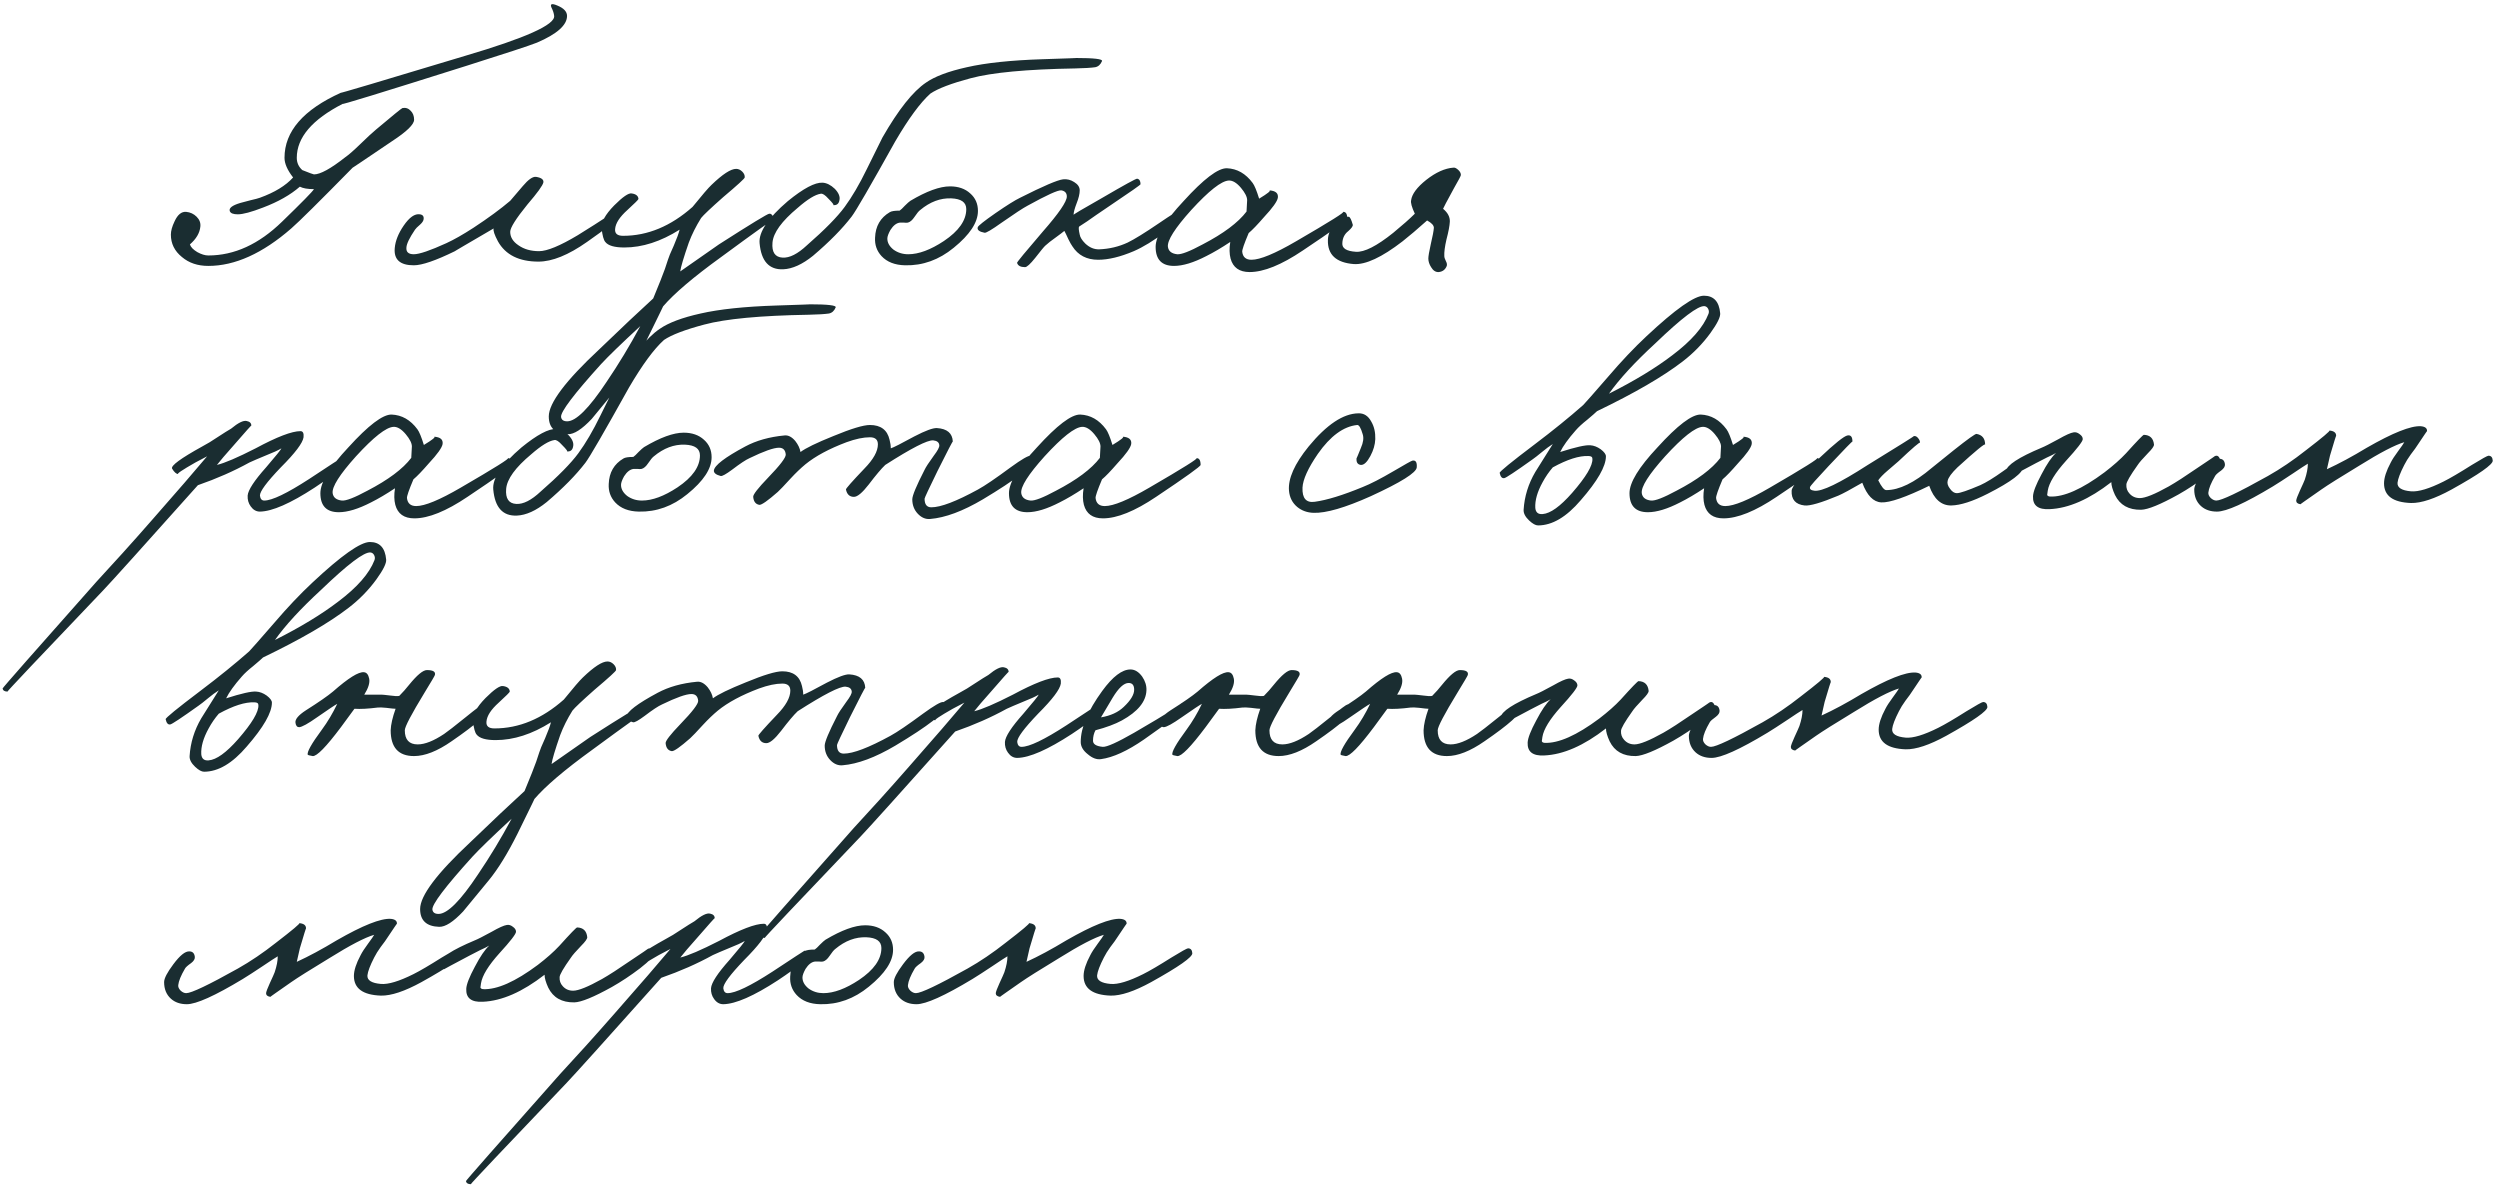 <?xml version="1.0" encoding="UTF-8"?> <svg xmlns="http://www.w3.org/2000/svg" width="203" height="97" viewBox="0 0 203 97" fill="none"><path d="M46.044 1.293C46.044 2.041 45.229 2.764 43.6 3.463C42.968 3.712 41.073 4.335 37.914 5.333C30.915 7.544 27.557 8.575 27.84 8.425C25.346 9.705 24.099 11.168 24.099 12.814C24.099 13.213 24.249 13.546 24.548 13.812C25.13 14.044 25.446 14.161 25.495 14.161C26.011 14.161 26.859 13.695 28.039 12.764C28.305 12.581 28.688 12.249 29.186 11.767C29.801 11.168 30.25 10.753 30.533 10.52C31.896 9.373 32.611 8.791 32.678 8.774C32.944 8.724 33.168 8.799 33.351 8.999C33.534 9.182 33.625 9.423 33.625 9.722C33.625 10.104 33.027 10.686 31.83 11.467C29.619 12.964 28.555 13.679 28.638 13.612C25.944 16.355 24.282 18.001 23.65 18.55C21.323 20.578 19.078 21.592 16.917 21.592C16.052 21.592 15.338 21.351 14.772 20.869C14.174 20.387 13.875 19.78 13.875 19.049C13.875 18.749 13.974 18.392 14.174 17.976C14.423 17.427 14.739 17.17 15.121 17.203C15.454 17.236 15.737 17.369 15.969 17.602C16.202 17.835 16.302 18.101 16.269 18.4C16.219 18.916 15.936 19.398 15.421 19.846C15.487 20.063 15.687 20.27 16.019 20.47C16.352 20.653 16.651 20.744 16.917 20.744C19.028 20.744 21.023 19.83 22.902 18.001C24.515 16.438 25.379 15.557 25.495 15.358C24.98 15.358 24.598 15.291 24.348 15.158C23.584 15.823 22.586 16.389 21.356 16.854C20.408 17.22 19.727 17.403 19.311 17.403C18.945 17.403 18.729 17.32 18.663 17.153C18.563 16.904 18.846 16.679 19.511 16.48L20.358 16.256C20.724 16.172 20.974 16.106 21.107 16.056C22.303 15.624 23.201 15.075 23.8 14.41C23.334 13.812 23.102 13.28 23.102 12.814C23.102 10.669 24.631 8.907 27.69 7.527C27.524 7.61 30.882 6.613 37.765 4.535C42.669 3.088 45.08 2.008 44.997 1.293C44.98 1.093 44.905 0.861 44.772 0.595C44.656 0.312 44.814 0.262 45.246 0.445C45.778 0.661 46.044 0.944 46.044 1.293ZM50.157 17.602C50.074 17.868 49.243 18.55 47.664 19.647C46.151 20.711 44.837 21.243 43.724 21.243C42.144 21.243 41.047 20.694 40.432 19.597C40.149 19.065 40.033 18.716 40.083 18.55C37.888 19.83 36.841 20.445 36.941 20.395C35.378 21.16 34.264 21.542 33.599 21.542C32.485 21.542 31.97 21.077 32.053 20.146C32.103 19.564 32.344 18.957 32.776 18.325C33.242 17.644 33.682 17.336 34.098 17.403C34.331 17.436 34.43 17.569 34.397 17.802C34.38 17.935 34.289 18.076 34.123 18.226C33.89 18.425 33.749 18.566 33.699 18.649C33.25 19.314 33.017 19.797 33.001 20.096C32.967 20.462 33.167 20.645 33.599 20.645C34.048 20.645 34.929 20.345 36.242 19.747C36.858 19.464 37.589 19.049 38.437 18.5C39.651 17.702 40.648 16.97 41.429 16.305L42.452 15.108C42.901 14.576 43.258 14.327 43.524 14.36C43.956 14.427 44.156 14.576 44.123 14.809C44.073 15.059 43.641 15.657 42.826 16.605C41.895 17.752 41.429 18.491 41.429 18.824C41.429 19.256 41.654 19.622 42.103 19.921C42.551 20.237 43.108 20.395 43.773 20.395C44.422 20.395 45.469 19.963 46.916 19.098C48.977 17.818 49.925 17.186 49.758 17.203C49.858 17.186 49.958 17.22 50.058 17.303C50.157 17.386 50.191 17.486 50.157 17.602ZM62.865 17.802C62.865 17.735 61.419 18.766 58.526 20.894C56.298 22.506 54.736 23.837 53.838 24.884C53.904 24.767 53.447 25.707 52.466 27.702C51.668 29.298 50.895 30.553 50.147 31.467L48.052 34.011C47.254 34.859 46.606 35.275 46.107 35.258C45.076 35.225 44.561 34.742 44.561 33.812C44.561 32.731 45.924 30.919 48.651 28.375C50.463 26.63 51.926 25.25 53.04 24.235L53.638 22.764C53.904 22.099 54.104 21.542 54.237 21.093C54.287 20.91 54.444 20.528 54.711 19.946C54.96 19.364 55.118 18.932 55.184 18.649C53.655 19.614 52.159 20.096 50.696 20.096C49.898 20.096 49.382 19.946 49.15 19.647C49.017 19.497 48.917 19.132 48.85 18.55C48.8 18.051 49.141 17.427 49.873 16.679C50.571 15.981 51.045 15.657 51.294 15.707C51.643 15.757 51.826 15.906 51.843 16.156C51.843 16.206 51.544 16.505 50.945 17.053C50.313 17.619 49.981 18.134 49.947 18.6C49.914 18.965 50.13 19.148 50.596 19.148C52.591 19.148 54.469 18.367 56.232 16.804C57.013 15.84 57.529 15.241 57.778 15.009C58.676 14.144 59.341 13.712 59.773 13.712C59.956 13.712 60.122 13.787 60.272 13.936C60.421 14.086 60.488 14.244 60.471 14.41C60.471 14.493 59.889 15.025 58.725 16.006C57.711 16.904 57.113 17.469 56.93 17.702C56.514 18.367 56.182 19.032 55.932 19.697C55.517 20.894 55.284 21.675 55.234 22.041L58.376 19.846C60.97 18.184 62.333 17.353 62.466 17.353C62.566 17.336 62.657 17.394 62.74 17.527C62.824 17.627 62.865 17.718 62.865 17.802ZM51.992 26.48C50.446 27.91 49.382 28.94 48.8 29.572C46.589 32.016 45.509 33.446 45.559 33.861C45.592 34.094 45.758 34.211 46.057 34.211C46.772 34.211 47.836 33.147 49.249 31.018C50.23 29.572 51.145 28.059 51.992 26.48ZM89.484 4.959C89.367 5.241 89.184 5.408 88.935 5.458C88.603 5.507 88.054 5.541 87.289 5.557C83.366 5.624 80.54 5.89 78.811 6.355C77.248 6.771 76.159 7.187 75.544 7.602C74.729 8.334 73.781 9.622 72.701 11.467C70.672 15.108 69.492 17.145 69.16 17.577C68.395 18.575 67.347 19.639 66.017 20.769C65.153 21.467 64.347 21.833 63.599 21.866C62.452 21.916 61.811 21.21 61.678 19.747C61.595 18.849 62.36 17.71 63.973 16.33C65.236 15.3 66.175 14.801 66.791 14.834C67.123 14.851 67.456 15.017 67.788 15.333C68.104 15.665 68.229 15.973 68.162 16.256C68.112 16.555 67.938 16.688 67.638 16.654C67.755 16.671 67.63 16.497 67.264 16.131C66.998 15.832 66.791 15.698 66.641 15.732C66.192 15.798 65.569 16.181 64.771 16.879C63.474 17.959 62.792 18.899 62.726 19.697C62.659 20.478 62.934 20.886 63.549 20.919C64.114 20.952 64.771 20.619 65.519 19.921C66.965 18.658 67.988 17.619 68.586 16.804C69.185 15.989 69.783 14.967 70.382 13.737C71.163 12.141 71.587 11.285 71.653 11.168C72.95 8.907 74.13 7.419 75.195 6.704C75.909 6.206 77.015 5.79 78.511 5.458C80.041 5.108 82.086 4.892 84.646 4.809C86.707 4.743 87.605 4.709 87.339 4.709C88.835 4.709 89.55 4.793 89.484 4.959ZM79.409 17.128C79.409 18.059 78.752 19.057 77.439 20.121C76.242 21.102 74.928 21.576 73.499 21.542C72.668 21.526 72.028 21.276 71.579 20.794C71.196 20.378 71.022 19.88 71.055 19.298C71.088 18.367 71.487 17.677 72.252 17.228C72.385 17.145 72.651 17.103 73.05 17.103C73.15 17.037 73.291 16.904 73.474 16.704C73.673 16.505 73.823 16.372 73.923 16.305C75.236 15.524 76.308 15.133 77.14 15.133C77.821 15.133 78.37 15.325 78.785 15.707C79.201 16.073 79.409 16.546 79.409 17.128ZM78.461 16.979C78.461 16.43 78.054 16.139 77.239 16.106C76.358 16.073 75.519 16.389 74.721 17.053C74.604 17.137 74.446 17.328 74.247 17.627C74.081 17.876 73.906 18.026 73.723 18.076C73.624 18.093 73.515 18.093 73.399 18.076H73.075C72.792 18.109 72.534 18.309 72.302 18.674C72.135 18.974 72.052 19.206 72.052 19.373C72.052 19.705 72.219 20.004 72.551 20.27C72.9 20.52 73.299 20.645 73.748 20.645C74.596 20.645 75.56 20.287 76.641 19.572C77.855 18.758 78.461 17.893 78.461 16.979ZM96.002 17.353C96.019 17.619 95.562 18.109 94.631 18.824C93.683 19.539 92.827 20.063 92.062 20.395C90.965 20.861 90.001 21.093 89.169 21.093C88.239 21.093 87.54 20.728 87.075 19.996C86.992 19.88 86.883 19.689 86.751 19.422C86.601 19.09 86.493 18.866 86.426 18.749C86.31 18.849 86.069 19.032 85.703 19.298C85.371 19.531 85.096 19.747 84.88 19.946C84.797 20.013 84.523 20.345 84.057 20.944C83.658 21.442 83.384 21.692 83.234 21.692C82.869 21.692 82.653 21.576 82.586 21.343C82.569 21.293 83.268 20.445 84.681 18.799C85.978 17.32 86.626 16.372 86.626 15.956C86.626 15.674 86.476 15.507 86.177 15.457C85.911 15.424 84.997 15.84 83.434 16.704C83.085 16.887 82.386 17.344 81.339 18.076C80.525 18.658 80.059 18.932 79.943 18.899C79.51 18.816 79.328 18.666 79.394 18.45C79.427 18.334 79.909 17.951 80.84 17.303C81.755 16.671 82.42 16.256 82.835 16.056C84.714 15.108 85.878 14.61 86.327 14.56C86.642 14.527 86.942 14.601 87.224 14.784C87.524 14.967 87.673 15.191 87.673 15.457C87.673 15.74 87.59 16.089 87.424 16.505C87.258 16.937 87.174 17.253 87.174 17.453C87.091 17.453 87.873 16.987 89.519 16.056C91.314 15.009 92.253 14.493 92.337 14.51C92.519 14.543 92.611 14.693 92.611 14.959C92.611 15.009 91.829 15.557 90.267 16.605L89.02 17.453C88.488 17.835 88.022 18.151 87.623 18.4C87.573 18.467 87.59 18.683 87.673 19.049C87.707 19.265 87.856 19.506 88.122 19.772C88.471 20.104 88.854 20.262 89.269 20.245C90.084 20.212 90.849 20.029 91.564 19.697C92.112 19.431 92.96 18.907 94.107 18.126C95.105 17.444 95.653 17.103 95.753 17.103C95.886 17.103 95.969 17.186 96.002 17.353ZM109.398 17.752C109.398 17.868 108.193 18.733 105.782 20.345C104.053 21.509 102.615 22.091 101.468 22.091C100.637 22.091 100.121 21.725 99.922 20.994C99.822 20.611 99.814 20.162 99.897 19.647C99.199 20.113 98.55 20.495 97.952 20.794C96.921 21.326 96.048 21.592 95.333 21.592C94.336 21.592 93.837 21.077 93.837 20.046C93.837 19.181 94.594 17.943 96.106 16.33C97.736 14.535 98.908 13.645 99.623 13.662C100.454 13.695 101.152 14.094 101.717 14.859C101.867 15.059 102.042 15.482 102.241 16.131C102.956 15.698 103.23 15.474 103.064 15.457C103.579 15.491 103.812 15.69 103.762 16.056C103.712 16.355 103.338 16.879 102.64 17.627C102.108 18.242 101.692 18.674 101.393 18.924C101.027 19.788 100.853 20.295 100.869 20.445C100.919 20.877 101.169 21.093 101.618 21.093C102.316 21.093 103.521 20.595 105.234 19.597C108.01 17.985 109.282 17.186 109.049 17.203C109.282 17.186 109.398 17.369 109.398 17.752ZM101.268 16.256C101.268 15.989 101.102 15.657 100.77 15.258C100.421 14.842 100.088 14.643 99.772 14.659C99.174 14.693 98.16 15.491 96.73 17.053C95.4 18.533 94.768 19.531 94.835 20.046C94.884 20.395 95.134 20.595 95.583 20.645C95.915 20.678 96.605 20.412 97.653 19.846C99.348 18.965 100.537 18.076 101.219 17.178L101.268 16.256ZM118.624 14.211C118.624 14.277 118.441 14.626 118.076 15.258C117.477 16.355 117.178 16.921 117.178 16.954C117.56 17.27 117.743 17.619 117.726 18.001C117.71 18.334 117.618 18.816 117.452 19.448C117.319 20.029 117.261 20.478 117.278 20.794C117.278 20.894 117.319 21.027 117.402 21.193C117.485 21.343 117.51 21.476 117.477 21.592C117.361 21.891 117.145 22.058 116.829 22.091C116.579 22.108 116.371 21.974 116.205 21.692C116.056 21.459 115.981 21.226 115.981 20.994C115.981 20.811 116.047 20.42 116.18 19.822C116.33 19.19 116.413 18.749 116.43 18.5C116.43 18.3 116.247 18.101 115.881 17.901C115.1 18.6 114.435 19.165 113.886 19.597C112.207 20.894 110.885 21.509 109.921 21.442C108.491 21.326 107.793 20.678 107.826 19.497C107.826 19.015 108.034 18.566 108.45 18.151C108.832 17.752 109.189 17.569 109.522 17.602C109.622 17.619 109.73 17.835 109.846 18.25C109.863 18.367 109.738 18.541 109.472 18.774C109.173 19.007 109.015 19.331 108.998 19.747C108.965 20.162 109.331 20.395 110.096 20.445C110.777 20.495 111.791 19.98 113.138 18.899C113.886 18.284 114.468 17.768 114.884 17.353C114.634 16.821 114.534 16.455 114.584 16.256C114.651 15.757 115.058 15.208 115.806 14.61C116.588 13.995 117.327 13.662 118.026 13.612C118.125 13.595 118.25 13.654 118.4 13.787C118.549 13.92 118.624 14.061 118.624 14.211ZM28.089 37.403C28.072 37.752 27.224 38.483 25.545 39.597C23.584 40.877 22.104 41.526 21.107 41.542C20.807 41.542 20.558 41.401 20.358 41.118C20.175 40.869 20.092 40.578 20.109 40.245C20.142 39.797 20.641 39.032 21.605 37.951C22.403 37.02 22.819 36.505 22.852 36.405C22.57 36.571 22.171 36.754 21.655 36.954C20.974 37.236 20.508 37.436 20.259 37.552C18.995 38.251 17.599 38.866 16.069 39.398C11.63 44.368 9.07 47.211 8.388 47.926C3.151 53.413 0.558 56.156 0.608 56.156C0.375 56.156 0.242 56.072 0.209 55.906C0.209 55.856 2.752 52.964 7.84 47.228L9.959 44.909C10.724 44.061 11.514 43.172 12.329 42.24C14.39 39.896 15.886 38.167 16.817 37.053L15.87 37.552C14.789 38.167 14.323 38.483 14.473 38.5C14.307 38.483 14.141 38.334 13.974 38.051C13.858 37.818 14.673 37.22 16.418 36.255C16.801 36.056 17.224 35.798 17.69 35.482C18.172 35.166 18.53 34.942 18.762 34.809C19.344 34.327 19.768 34.119 20.034 34.186C20.284 34.236 20.408 34.36 20.408 34.56C20.408 34.526 19.976 35.009 19.111 36.006C18.314 36.904 17.815 37.486 17.615 37.752C18.247 37.602 19.294 37.153 20.757 36.405C22.486 35.474 23.7 35.009 24.398 35.009C24.598 35.009 24.681 35.175 24.648 35.507C24.581 35.973 23.966 36.788 22.802 37.951C21.655 39.148 21.09 39.913 21.107 40.245C21.14 40.511 21.256 40.645 21.456 40.645C22.087 40.645 23.301 40.063 25.096 38.899C26.809 37.768 27.673 37.203 27.69 37.203C27.956 37.17 28.089 37.236 28.089 37.403ZM41.575 37.752C41.575 37.868 40.37 38.733 37.959 40.345C36.23 41.509 34.792 42.091 33.645 42.091C32.813 42.091 32.298 41.725 32.099 40.994C31.999 40.611 31.991 40.162 32.074 39.647C31.375 40.112 30.727 40.495 30.129 40.794C29.098 41.326 28.225 41.592 27.51 41.592C26.513 41.592 26.014 41.077 26.014 40.046C26.014 39.181 26.77 37.943 28.283 36.33C29.912 34.535 31.084 33.645 31.799 33.662C32.631 33.695 33.329 34.094 33.894 34.859C34.044 35.059 34.218 35.482 34.418 36.131C35.133 35.699 35.407 35.474 35.241 35.458C35.756 35.491 35.989 35.69 35.939 36.056C35.889 36.355 35.515 36.879 34.817 37.627C34.285 38.242 33.869 38.674 33.57 38.924C33.204 39.788 33.03 40.295 33.046 40.445C33.096 40.877 33.346 41.093 33.794 41.093C34.493 41.093 35.698 40.595 37.41 39.597C40.187 37.984 41.459 37.187 41.226 37.203C41.459 37.187 41.575 37.369 41.575 37.752ZM33.445 36.255C33.445 35.989 33.279 35.657 32.947 35.258C32.597 34.842 32.265 34.643 31.949 34.66C31.351 34.693 30.336 35.491 28.907 37.053C27.577 38.533 26.945 39.531 27.011 40.046C27.061 40.395 27.311 40.595 27.759 40.645C28.092 40.678 28.782 40.412 29.829 39.846C31.525 38.965 32.714 38.076 33.395 37.178L33.445 36.255ZM67.858 24.959C67.742 25.241 67.559 25.408 67.31 25.457C66.977 25.507 66.428 25.541 65.664 25.557C61.74 25.624 58.914 25.89 57.185 26.355C55.622 26.771 54.533 27.186 53.918 27.602C53.103 28.334 52.156 29.622 51.075 31.467C49.047 35.108 47.867 37.145 47.534 37.577C46.769 38.575 45.722 39.639 44.392 40.769C43.528 41.467 42.721 41.833 41.973 41.866C40.826 41.916 40.186 41.21 40.053 39.747C39.97 38.849 40.734 37.71 42.347 36.33C43.611 35.3 44.55 34.801 45.165 34.834C45.498 34.851 45.83 35.017 46.163 35.333C46.478 35.665 46.603 35.973 46.537 36.255C46.487 36.555 46.312 36.688 46.013 36.654C46.129 36.671 46.005 36.496 45.639 36.131C45.373 35.831 45.165 35.699 45.016 35.732C44.567 35.798 43.943 36.181 43.145 36.879C41.848 37.959 41.167 38.899 41.1 39.697C41.034 40.478 41.308 40.886 41.923 40.919C42.489 40.952 43.145 40.62 43.893 39.921C45.34 38.658 46.362 37.619 46.961 36.804C47.559 35.989 48.158 34.967 48.756 33.737C49.538 32.141 49.961 31.285 50.028 31.168C51.325 28.907 52.505 27.419 53.569 26.704C54.284 26.206 55.389 25.79 56.886 25.457C58.415 25.108 60.46 24.892 63.02 24.809C65.082 24.743 65.98 24.709 65.714 24.709C67.21 24.709 67.925 24.793 67.858 24.959ZM57.783 37.128C57.783 38.059 57.127 39.057 55.813 40.121C54.616 41.102 53.303 41.575 51.873 41.542C51.042 41.526 50.402 41.276 49.953 40.794C49.571 40.379 49.396 39.88 49.429 39.298C49.463 38.367 49.862 37.677 50.626 37.228C50.759 37.145 51.025 37.103 51.424 37.103C51.524 37.037 51.666 36.904 51.848 36.704C52.048 36.505 52.197 36.372 52.297 36.305C53.611 35.524 54.683 35.133 55.514 35.133C56.196 35.133 56.744 35.325 57.16 35.707C57.576 36.073 57.783 36.546 57.783 37.128ZM56.836 36.979C56.836 36.43 56.428 36.139 55.614 36.106C54.733 36.073 53.893 36.389 53.095 37.053C52.979 37.137 52.821 37.328 52.621 37.627C52.455 37.876 52.281 38.026 52.098 38.076C51.998 38.093 51.89 38.093 51.773 38.076H51.449C51.167 38.109 50.909 38.309 50.676 38.674C50.51 38.974 50.427 39.206 50.427 39.373C50.427 39.705 50.593 40.004 50.926 40.27C51.275 40.52 51.674 40.645 52.123 40.645C52.971 40.645 53.935 40.287 55.015 39.572C56.229 38.758 56.836 37.893 56.836 36.979ZM83.903 37.353C83.87 37.868 82.507 38.932 79.813 40.545C78.184 41.509 76.754 42.041 75.524 42.141C75.158 42.174 74.826 42.033 74.526 41.717C74.227 41.401 74.078 41.01 74.078 40.545C74.078 40.245 74.41 39.447 75.075 38.151C75.175 37.935 75.424 37.552 75.823 37.004C76.139 36.588 76.289 36.305 76.272 36.156C76.255 35.923 76.089 35.79 75.773 35.757C75.308 35.724 74.011 36.389 71.883 37.752C71.567 38.051 71.118 38.583 70.537 39.348C70.021 40.013 69.622 40.345 69.34 40.345C68.99 40.345 68.774 40.146 68.691 39.747C68.674 39.68 69.173 39.115 70.187 38.051C70.919 37.303 71.285 36.646 71.285 36.081C71.285 35.699 71.069 35.507 70.636 35.507C70.104 35.507 69.472 35.64 68.741 35.906C67.328 36.438 66.214 37.037 65.399 37.702C65.017 38.018 64.618 38.4 64.202 38.849C63.687 39.414 63.338 39.78 63.155 39.946C62.34 40.661 61.842 41.01 61.659 40.994C61.359 40.944 61.193 40.728 61.16 40.345C61.143 40.162 61.542 39.647 62.357 38.799C63.338 37.785 63.82 37.153 63.803 36.904C63.77 36.538 63.587 36.355 63.255 36.355C62.822 36.355 62.025 36.638 60.861 37.203C60.562 37.336 60.096 37.644 59.464 38.126C58.949 38.508 58.633 38.683 58.517 38.65C58.134 38.55 57.951 38.4 57.968 38.201C58.018 37.785 58.866 37.137 60.512 36.255C61.409 35.773 62.473 35.474 63.704 35.358C64.003 35.325 64.294 35.474 64.576 35.807C64.809 36.106 64.951 36.405 65 36.704C65.416 36.389 66.305 35.956 67.669 35.408C69.115 34.809 70.104 34.51 70.636 34.51C71.517 34.51 72.049 34.909 72.232 35.707C72.299 35.956 72.332 36.189 72.332 36.405C72.548 36.339 73.188 36.014 74.252 35.432C75.15 34.967 75.757 34.743 76.073 34.759C76.904 34.809 77.336 35.175 77.369 35.856C77.369 35.79 76.954 36.588 76.123 38.251C75.424 39.68 75.075 40.428 75.075 40.495C75.075 40.96 75.258 41.193 75.624 41.193C76.388 41.193 77.652 40.711 79.414 39.747C79.963 39.447 80.844 38.849 82.058 37.951C82.972 37.286 83.521 36.97 83.704 37.004C83.837 37.037 83.903 37.153 83.903 37.353ZM97.489 37.752C97.489 37.868 96.284 38.733 93.874 40.345C92.144 41.509 90.706 42.091 89.559 42.091C88.728 42.091 88.213 41.725 88.013 40.994C87.913 40.611 87.905 40.162 87.988 39.647C87.29 40.112 86.642 40.495 86.043 40.794C85.012 41.326 84.14 41.592 83.425 41.592C82.427 41.592 81.928 41.077 81.928 40.046C81.928 39.181 82.685 37.943 84.198 36.33C85.827 34.535 86.999 33.645 87.714 33.662C88.545 33.695 89.243 34.094 89.809 34.859C89.958 35.059 90.133 35.482 90.332 36.131C91.047 35.699 91.322 35.474 91.155 35.458C91.671 35.491 91.903 35.69 91.854 36.056C91.804 36.355 91.43 36.879 90.731 37.627C90.199 38.242 89.784 38.674 89.484 38.924C89.119 39.788 88.944 40.295 88.961 40.445C89.011 40.877 89.26 41.093 89.709 41.093C90.407 41.093 91.612 40.595 93.325 39.597C96.101 37.984 97.373 37.187 97.14 37.203C97.373 37.187 97.489 37.369 97.489 37.752ZM89.36 36.255C89.36 35.989 89.194 35.657 88.861 35.258C88.512 34.842 88.179 34.643 87.864 34.66C87.265 34.693 86.251 35.491 84.821 37.053C83.491 38.533 82.859 39.531 82.926 40.046C82.976 40.395 83.225 40.595 83.674 40.645C84.007 40.678 84.697 40.412 85.744 39.846C87.44 38.965 88.628 38.076 89.31 37.178L89.36 36.255ZM115.04 37.951C115.006 38.383 113.759 39.165 111.299 40.295C109.221 41.226 107.675 41.675 106.661 41.642C106.145 41.625 105.705 41.467 105.339 41.168C104.94 40.836 104.715 40.395 104.666 39.846C104.582 38.866 105.114 37.669 106.262 36.255C107.725 34.477 109.071 33.579 110.301 33.562C110.75 33.546 111.099 33.77 111.349 34.236C111.582 34.635 111.69 35.108 111.673 35.657C111.656 36.106 111.523 36.563 111.274 37.029C111.008 37.527 110.75 37.768 110.501 37.752C110.235 37.718 110.119 37.536 110.152 37.203C110.152 37.236 110.268 36.962 110.501 36.38C110.7 35.931 110.75 35.557 110.651 35.258C110.501 34.743 110.351 34.493 110.202 34.51C109.088 34.626 108.024 35.408 107.01 36.854C106.212 38.018 105.796 38.932 105.763 39.597C105.73 40.462 106.062 40.844 106.76 40.744C107.741 40.611 109.038 40.212 110.651 39.547C111.282 39.298 112.122 38.866 113.169 38.251C114.1 37.702 114.607 37.419 114.69 37.403C114.956 37.353 115.073 37.536 115.04 37.951ZM139.678 25.433C139.711 25.732 139.445 26.272 138.88 27.053C138.248 27.918 137.5 28.683 136.636 29.348C135.04 30.578 132.72 31.925 129.678 33.388C129.562 33.504 129.296 33.737 128.88 34.086C128.481 34.402 128.174 34.684 127.957 34.934C127.342 35.632 126.918 36.222 126.686 36.704C127.932 36.305 128.747 36.123 129.129 36.156C129.412 36.172 129.695 36.28 129.977 36.48C130.26 36.696 130.401 36.887 130.401 37.053C130.401 37.868 129.72 39.057 128.356 40.62C127.193 41.983 126.037 42.664 124.89 42.664C124.691 42.664 124.45 42.531 124.167 42.265C123.851 41.966 123.701 41.675 123.718 41.393C123.785 40.312 124.1 39.289 124.666 38.325L126.087 36.056C125.821 36.222 125.538 36.43 125.239 36.679C124.857 36.995 124.591 37.203 124.441 37.303C123.045 38.3 122.28 38.807 122.147 38.824C121.964 38.857 121.839 38.716 121.773 38.4C121.756 38.3 122.704 37.527 124.616 36.081C126.112 34.95 127.425 33.886 128.556 32.889C128.706 32.739 129.379 31.974 130.576 30.595C131.656 29.331 132.696 28.234 133.693 27.303C136.037 25.108 137.592 24.011 138.356 24.011C139.154 24.011 139.595 24.485 139.678 25.433ZM138.73 25.483C138.78 25.349 138.772 25.216 138.705 25.083C138.639 24.95 138.539 24.876 138.406 24.859C137.891 24.809 136.561 25.815 134.416 27.876C132.737 29.423 131.482 30.786 130.651 31.966C132.729 30.919 134.441 29.88 135.788 28.849C137.334 27.685 138.315 26.563 138.73 25.483ZM129.304 37.253C129.304 37.103 129.196 37.029 128.98 37.029C128.232 36.995 127.267 37.303 126.087 37.951C125.771 38.317 125.497 38.716 125.264 39.148C124.832 39.93 124.632 40.628 124.666 41.243C124.699 41.609 124.898 41.775 125.264 41.742C125.896 41.692 126.694 41.118 127.658 40.021C128.789 38.724 129.337 37.802 129.304 37.253ZM147.876 37.752C147.876 37.868 146.671 38.733 144.26 40.345C142.531 41.509 141.093 42.091 139.946 42.091C139.114 42.091 138.599 41.725 138.4 40.994C138.3 40.611 138.292 40.162 138.375 39.647C137.676 40.112 137.028 40.495 136.43 40.794C135.399 41.326 134.526 41.592 133.811 41.592C132.814 41.592 132.315 41.077 132.315 40.046C132.315 39.181 133.071 37.943 134.584 36.33C136.213 34.535 137.385 33.645 138.1 33.662C138.932 33.695 139.63 34.094 140.195 34.859C140.345 35.059 140.519 35.482 140.719 36.131C141.434 35.699 141.708 35.474 141.542 35.458C142.057 35.491 142.29 35.69 142.24 36.056C142.19 36.355 141.816 36.879 141.118 37.627C140.586 38.242 140.17 38.674 139.871 38.924C139.505 39.788 139.331 40.295 139.347 40.445C139.397 40.877 139.646 41.093 140.095 41.093C140.794 41.093 141.999 40.595 143.711 39.597C146.488 37.984 147.759 37.187 147.527 37.203C147.759 37.187 147.876 37.369 147.876 37.752ZM139.746 36.255C139.746 35.989 139.58 35.657 139.247 35.258C138.898 34.842 138.566 34.643 138.25 34.66C137.651 34.693 136.637 35.491 135.208 37.053C133.878 38.533 133.246 39.531 133.312 40.046C133.362 40.395 133.612 40.595 134.06 40.645C134.393 40.678 135.083 40.412 136.13 39.846C137.826 38.965 139.015 38.076 139.696 37.178L139.746 36.255ZM164.284 37.901C164.284 38.383 163.32 39.115 161.391 40.096C160.178 40.711 159.197 41.027 158.449 41.044C157.634 41.06 157.035 40.528 156.653 39.447C154.741 40.379 153.444 40.827 152.763 40.794C152.114 40.761 151.599 40.229 151.217 39.198C150.269 39.747 149.621 40.096 149.272 40.245C147.875 40.827 146.961 41.093 146.528 41.044C145.797 40.96 145.448 40.561 145.481 39.846C145.498 39.481 146.262 38.583 147.775 37.153C148.989 36.006 149.737 35.408 150.02 35.358C150.286 35.308 150.419 35.474 150.419 35.856C150.419 35.807 149.77 36.472 148.474 37.852C147.476 38.916 146.977 39.481 146.977 39.547C146.927 39.714 147.044 39.813 147.326 39.846C147.925 39.93 149.371 39.231 151.666 37.752C154.209 36.189 155.456 35.408 155.406 35.408C155.539 35.391 155.656 35.449 155.755 35.582C155.855 35.699 155.905 35.823 155.905 35.956C155.905 35.856 155.323 36.355 154.159 37.453C154.026 37.569 153.727 37.827 153.262 38.225C152.912 38.525 152.663 38.782 152.513 38.999C152.779 39.531 152.996 39.797 153.162 39.797C154.209 39.797 155.439 39.198 156.853 38.001L158.648 36.555C159.779 35.657 160.394 35.216 160.493 35.233C160.959 35.316 161.192 35.607 161.192 36.106C161.192 35.973 160.444 36.588 158.947 37.951C158.465 38.417 158.199 38.782 158.149 39.048C158.099 39.248 158.166 39.464 158.349 39.697C158.515 39.93 158.698 40.046 158.897 40.046C159.147 40.046 159.779 39.83 160.793 39.398C161.275 39.181 161.898 38.799 162.663 38.251C163.378 37.735 163.769 37.469 163.835 37.453C164.134 37.369 164.284 37.519 164.284 37.901ZM180.317 37.453C180.35 37.619 179.976 38.009 179.195 38.624C178.43 39.206 177.665 39.714 176.9 40.146C175.437 40.96 174.423 41.376 173.858 41.393C172.844 41.409 172.137 41.01 171.738 40.196C171.539 39.763 171.439 39.414 171.439 39.148C169.644 40.545 167.973 41.276 166.427 41.343C165.496 41.393 165.047 41.044 165.08 40.295C165.097 39.93 165.329 39.331 165.778 38.5C166.21 37.669 166.601 37.095 166.95 36.779C166.784 36.879 166.535 37.004 166.202 37.153L165.329 37.602C163.949 38.334 163.268 38.699 163.284 38.699C162.985 38.666 162.852 38.517 162.885 38.251C162.952 37.768 163.916 37.137 165.778 36.355C165.994 36.272 166.452 36.039 167.15 35.657C167.732 35.325 168.139 35.142 168.372 35.108C168.538 35.075 168.704 35.125 168.87 35.258C169.037 35.374 169.12 35.507 169.12 35.657C169.12 35.84 168.671 36.422 167.773 37.403C166.875 38.4 166.377 39.215 166.277 39.846C166.244 40.112 166.227 40.212 166.227 40.146C166.227 40.245 166.302 40.304 166.452 40.32C167.582 40.37 169.062 39.714 170.89 38.35C171.605 37.802 172.187 37.286 172.636 36.804C173.534 35.807 174.016 35.308 174.082 35.308C174.581 35.325 174.855 35.59 174.905 36.106C174.905 36.239 174.739 36.472 174.407 36.804C173.974 37.253 173.7 37.569 173.584 37.752C172.969 38.616 172.661 39.148 172.661 39.348C172.644 39.63 172.727 39.871 172.91 40.071C173.126 40.32 173.409 40.445 173.758 40.445C174.19 40.445 174.972 40.129 176.102 39.497C176.684 39.165 177.457 38.666 178.422 38.001C179.369 37.369 179.835 37.053 179.818 37.053C180.051 36.92 180.217 37.053 180.317 37.453ZM202.411 37.403C202.427 37.718 201.314 38.5 199.069 39.747C197.706 40.495 196.609 40.861 195.777 40.844C194.314 40.794 193.583 40.262 193.583 39.248C193.583 38.799 193.766 38.234 194.132 37.552C194.248 37.319 194.447 37.012 194.73 36.63C195.013 36.247 195.179 36.006 195.229 35.906C194.481 36.123 193.267 36.754 191.588 37.802C190.025 38.749 188.994 39.398 188.496 39.747C187.349 40.545 186.783 40.944 186.8 40.944C186.567 40.91 186.451 40.811 186.451 40.645C186.467 40.511 186.567 40.245 186.75 39.846C186.966 39.381 187.099 39.082 187.149 38.949C187.315 38.45 187.398 38.018 187.398 37.652C187.199 37.768 186.792 38.034 186.177 38.45C185.478 38.916 184.938 39.265 184.556 39.497C182.295 40.861 180.782 41.542 180.017 41.542C179.485 41.542 179.053 41.393 178.72 41.093C178.354 40.761 178.172 40.312 178.172 39.747C178.172 39.447 178.421 38.965 178.92 38.3C179.452 37.586 179.884 37.236 180.216 37.253C180.482 37.253 180.632 37.403 180.665 37.702C180.682 37.868 180.582 38.034 180.366 38.201C180.083 38.4 179.917 38.55 179.867 38.65C179.535 39.215 179.352 39.664 179.319 39.996C179.302 40.146 179.369 40.295 179.518 40.445C179.668 40.578 179.817 40.645 179.967 40.645C180.383 40.645 181.779 39.98 184.157 38.65C185.187 38.068 186.218 37.369 187.249 36.555C188.612 35.507 189.244 34.975 189.144 34.959C189.526 34.992 189.709 35.142 189.693 35.408C189.693 35.341 189.526 35.873 189.194 37.004L188.945 38.101C189.925 37.652 191.006 37.07 192.186 36.355C194.298 35.142 195.761 34.56 196.575 34.61C196.925 34.643 197.091 34.776 197.074 35.009C197.074 34.992 196.825 35.358 196.326 36.106C196.226 36.272 196.035 36.538 195.753 36.904C195.536 37.203 195.362 37.486 195.229 37.752C194.896 38.4 194.713 38.882 194.68 39.198C194.647 39.597 195.013 39.83 195.777 39.896C196.376 39.946 197.257 39.68 198.421 39.098C198.953 38.832 199.718 38.383 200.715 37.752C201.53 37.253 201.979 37.004 202.062 37.004C202.278 37.004 202.394 37.137 202.411 37.403ZM31.356 45.433C31.389 45.732 31.123 46.272 30.558 47.053C29.926 47.918 29.178 48.683 28.313 49.348C26.717 50.578 24.398 51.925 21.356 53.388C21.239 53.504 20.974 53.737 20.558 54.086C20.159 54.402 19.851 54.684 19.635 54.934C19.02 55.632 18.596 56.222 18.363 56.704C19.61 56.305 20.425 56.122 20.807 56.156C21.09 56.172 21.372 56.28 21.655 56.48C21.938 56.696 22.079 56.887 22.079 57.053C22.079 57.868 21.397 59.057 20.034 60.62C18.87 61.983 17.715 62.664 16.568 62.664C16.368 62.664 16.127 62.531 15.845 62.265C15.529 61.966 15.379 61.675 15.396 61.393C15.462 60.312 15.778 59.289 16.343 58.325L17.765 56.056C17.499 56.222 17.216 56.43 16.917 56.679C16.535 56.995 16.269 57.203 16.119 57.303C14.723 58.3 13.958 58.807 13.825 58.824C13.642 58.857 13.517 58.716 13.451 58.4C13.434 58.3 14.382 57.527 16.294 56.081C17.79 54.95 19.103 53.886 20.234 52.889C20.383 52.739 21.057 51.974 22.254 50.595C23.334 49.331 24.373 48.234 25.371 47.303C27.715 45.108 29.269 44.011 30.034 44.011C30.832 44.011 31.273 44.485 31.356 45.433ZM30.408 45.482C30.458 45.349 30.45 45.216 30.383 45.083C30.317 44.95 30.217 44.876 30.084 44.859C29.569 44.809 28.239 45.815 26.094 47.876C24.415 49.423 23.16 50.786 22.328 51.966C24.407 50.919 26.119 49.88 27.465 48.849C29.012 47.685 29.992 46.563 30.408 45.482ZM20.982 57.253C20.982 57.103 20.874 57.029 20.658 57.029C19.91 56.995 18.945 57.303 17.765 57.951C17.449 58.317 17.175 58.716 16.942 59.148C16.51 59.93 16.31 60.628 16.343 61.243C16.377 61.609 16.576 61.775 16.942 61.742C17.574 61.692 18.372 61.118 19.336 60.021C20.466 58.724 21.015 57.802 20.982 57.253ZM39.603 57.552C39.653 57.935 38.672 58.816 36.661 60.196C35.514 60.994 34.5 61.393 33.618 61.393C32.355 61.393 31.723 60.694 31.723 59.298C31.74 58.832 31.873 58.25 32.122 57.552C32.006 57.552 31.756 57.527 31.374 57.477C31.058 57.444 30.826 57.436 30.676 57.452C29.895 57.552 29.263 57.585 28.781 57.552L27.683 59.048C26.486 60.644 25.722 61.426 25.389 61.393C25.123 61.343 24.99 61.309 24.99 61.293C24.907 61.077 25.289 60.395 26.137 59.248C26.603 58.616 27.018 57.918 27.384 57.153C27.218 57.236 26.669 57.602 25.738 58.25C25.007 58.766 24.525 59.032 24.292 59.048C24.126 59.048 24.026 58.932 23.993 58.699C23.943 58.417 24.225 58.076 24.84 57.677C25.888 57.012 26.619 56.505 27.035 56.156C28.282 55.058 29.121 54.535 29.554 54.585C29.77 54.601 29.911 54.776 29.978 55.108C30.044 55.441 29.911 55.873 29.579 56.405H30.975C31.058 56.405 31.308 56.43 31.723 56.48C32.056 56.53 32.288 56.538 32.422 56.505C32.704 56.222 32.97 55.923 33.219 55.607C33.868 54.809 34.35 54.41 34.666 54.41C35.165 54.41 35.381 54.543 35.314 54.809C35.298 54.876 35.015 55.358 34.466 56.255C33.402 58.001 32.87 59.015 32.87 59.298C32.87 60.063 33.219 60.445 33.918 60.445C34.5 60.445 35.215 60.162 36.062 59.597C36.312 59.431 36.91 58.965 37.858 58.201C38.656 57.552 39.105 57.22 39.205 57.203C39.437 57.153 39.57 57.27 39.603 57.552ZM52.418 57.802C52.418 57.735 50.971 58.766 48.078 60.894C45.851 62.506 44.288 63.836 43.39 64.884C43.457 64.767 43 65.707 42.019 67.702C41.221 69.298 40.448 70.553 39.7 71.467L37.605 74.011C36.807 74.859 36.158 75.275 35.66 75.258C34.629 75.225 34.114 74.743 34.114 73.811C34.114 72.731 35.477 70.919 38.203 68.375C40.015 66.629 41.478 65.25 42.592 64.235L43.191 62.764C43.457 62.099 43.656 61.542 43.789 61.093C43.839 60.91 43.997 60.528 44.263 59.946C44.512 59.364 44.67 58.932 44.737 58.649C43.207 59.614 41.711 60.096 40.248 60.096C39.45 60.096 38.935 59.946 38.702 59.647C38.569 59.497 38.469 59.132 38.403 58.55C38.353 58.051 38.694 57.428 39.425 56.679C40.123 55.981 40.597 55.657 40.847 55.707C41.196 55.757 41.379 55.906 41.395 56.156C41.395 56.206 41.096 56.505 40.498 57.053C39.866 57.619 39.533 58.134 39.5 58.6C39.467 58.965 39.683 59.148 40.148 59.148C42.143 59.148 44.022 58.367 45.784 56.804C46.566 55.84 47.081 55.241 47.33 55.009C48.228 54.144 48.893 53.712 49.325 53.712C49.508 53.712 49.675 53.787 49.824 53.936C49.974 54.086 50.04 54.244 50.024 54.41C50.024 54.493 49.442 55.025 48.278 56.006C47.264 56.904 46.665 57.469 46.483 57.702C46.067 58.367 45.734 59.032 45.485 59.697C45.069 60.894 44.837 61.675 44.787 62.041L47.929 59.846C50.522 58.184 51.886 57.353 52.019 57.353C52.118 57.336 52.21 57.394 52.293 57.527C52.376 57.627 52.418 57.718 52.418 57.802ZM41.545 66.48C39.999 67.91 38.935 68.94 38.353 69.572C36.142 72.016 35.061 73.446 35.111 73.861C35.144 74.094 35.31 74.21 35.61 74.21C36.325 74.21 37.389 73.146 38.802 71.019C39.783 69.572 40.697 68.059 41.545 66.48ZM76.792 57.353C76.759 57.868 75.395 58.932 72.702 60.545C71.073 61.509 69.643 62.041 68.413 62.141C68.047 62.174 67.715 62.033 67.415 61.717C67.116 61.401 66.966 61.01 66.966 60.545C66.966 60.245 67.299 59.447 67.964 58.151C68.064 57.935 68.313 57.552 68.712 57.004C69.028 56.588 69.178 56.305 69.161 56.156C69.144 55.923 68.978 55.79 68.662 55.757C68.197 55.723 66.9 56.388 64.772 57.752C64.456 58.051 64.007 58.583 63.425 59.348C62.91 60.013 62.511 60.345 62.228 60.345C61.879 60.345 61.663 60.146 61.58 59.747C61.563 59.68 62.062 59.115 63.076 58.051C63.808 57.303 64.174 56.646 64.174 56.081C64.174 55.699 63.957 55.507 63.525 55.507C62.993 55.507 62.361 55.64 61.63 55.906C60.217 56.438 59.103 57.037 58.288 57.702C57.906 58.018 57.507 58.4 57.091 58.849C56.576 59.414 56.227 59.78 56.044 59.946C55.229 60.661 54.73 61.01 54.548 60.994C54.248 60.944 54.082 60.728 54.049 60.345C54.032 60.162 54.431 59.647 55.246 58.799C56.227 57.785 56.709 57.153 56.692 56.904C56.659 56.538 56.476 56.355 56.144 56.355C55.711 56.355 54.913 56.638 53.75 57.203C53.45 57.336 52.985 57.644 52.353 58.126C51.838 58.508 51.522 58.683 51.406 58.649C51.023 58.55 50.84 58.4 50.857 58.201C50.907 57.785 51.755 57.137 53.401 56.255C54.298 55.773 55.362 55.474 56.593 55.358C56.892 55.324 57.183 55.474 57.465 55.807C57.698 56.106 57.839 56.405 57.889 56.704C58.305 56.388 59.194 55.956 60.558 55.408C62.004 54.809 62.993 54.51 63.525 54.51C64.406 54.51 64.938 54.909 65.121 55.707C65.188 55.956 65.221 56.189 65.221 56.405C65.437 56.339 66.077 56.014 67.141 55.432C68.039 54.967 68.646 54.743 68.962 54.759C69.793 54.809 70.225 55.175 70.258 55.856C70.258 55.79 69.843 56.588 69.011 58.25C68.313 59.68 67.964 60.428 67.964 60.495C67.964 60.96 68.147 61.193 68.513 61.193C69.277 61.193 70.541 60.711 72.303 59.747C72.852 59.447 73.733 58.849 74.947 57.951C75.861 57.286 76.409 56.97 76.592 57.004C76.725 57.037 76.792 57.153 76.792 57.353ZM89.58 57.403C89.564 57.752 88.716 58.483 87.037 59.597C85.075 60.877 83.595 61.526 82.598 61.542C82.299 61.542 82.049 61.401 81.85 61.118C81.667 60.869 81.584 60.578 81.6 60.245C81.634 59.797 82.132 59.032 83.097 57.951C83.895 57.02 84.31 56.505 84.344 56.405C84.061 56.571 83.662 56.754 83.147 56.954C82.465 57.236 81.999 57.436 81.75 57.552C80.487 58.25 79.09 58.866 77.561 59.398C73.122 64.368 70.561 67.211 69.88 67.926C64.643 73.412 62.049 76.156 62.099 76.156C61.867 76.156 61.733 76.073 61.7 75.906C61.7 75.856 64.244 72.964 69.331 67.228L71.451 64.909C72.216 64.061 73.005 63.171 73.82 62.24C75.881 59.896 77.378 58.167 78.309 57.053L77.361 57.552C76.28 58.167 75.815 58.483 75.965 58.5C75.798 58.483 75.632 58.334 75.466 58.051C75.349 57.818 76.164 57.22 77.91 56.255C78.292 56.056 78.716 55.798 79.181 55.482C79.663 55.166 80.021 54.942 80.254 54.809C80.836 54.327 81.26 54.119 81.525 54.186C81.775 54.236 81.9 54.36 81.9 54.56C81.9 54.526 81.467 55.009 80.603 56.006C79.805 56.904 79.306 57.486 79.107 57.752C79.738 57.602 80.786 57.153 82.249 56.405C83.978 55.474 85.191 55.009 85.89 55.009C86.089 55.009 86.172 55.175 86.139 55.507C86.073 55.973 85.457 56.787 84.294 57.951C83.147 59.148 82.581 59.913 82.598 60.245C82.631 60.511 82.748 60.644 82.947 60.644C83.579 60.644 84.792 60.063 86.588 58.899C88.3 57.768 89.165 57.203 89.181 57.203C89.447 57.17 89.58 57.236 89.58 57.403ZM96.233 57.452C96.217 57.635 95.103 58.5 92.892 60.046C91.545 60.977 90.381 61.509 89.4 61.642C89.051 61.692 88.694 61.559 88.328 61.243C87.946 60.944 87.755 60.611 87.755 60.245C87.755 59.082 88.337 57.702 89.5 56.106C90.348 54.942 91.113 54.36 91.794 54.36C92.144 54.36 92.46 54.551 92.742 54.934C92.992 55.3 93.108 55.674 93.091 56.056C93.058 56.97 92.393 57.785 91.096 58.5C90.548 58.799 89.833 59.065 88.952 59.298C88.819 59.547 88.752 59.83 88.752 60.146C88.752 60.428 89.018 60.595 89.55 60.644C89.883 60.661 90.731 60.279 92.094 59.497C94.837 57.901 96.1 57.103 95.884 57.103C96.134 57.103 96.25 57.22 96.233 57.452ZM92.094 56.006C92.094 55.64 91.944 55.457 91.645 55.457C91.263 55.457 90.83 55.856 90.348 56.654L89.4 58.25C90.182 58.117 90.797 57.835 91.246 57.403C91.811 56.871 92.094 56.405 92.094 56.006ZM109.813 57.552C109.863 57.935 108.882 58.816 106.871 60.196C105.723 60.994 104.709 61.393 103.828 61.393C102.565 61.393 101.933 60.694 101.933 59.298C101.95 58.832 102.083 58.25 102.332 57.552C102.216 57.552 101.966 57.527 101.584 57.477C101.268 57.444 101.035 57.436 100.886 57.452C100.104 57.552 99.472 57.585 98.99 57.552L97.893 59.048C96.696 60.644 95.931 61.426 95.599 61.393C95.333 61.343 95.2 61.309 95.2 61.293C95.117 61.077 95.499 60.395 96.347 59.248C96.812 58.616 97.228 57.918 97.594 57.153C97.428 57.236 96.879 57.602 95.948 58.25C95.216 58.766 94.734 59.032 94.502 59.048C94.335 59.048 94.236 58.932 94.202 58.699C94.153 58.417 94.435 58.076 95.05 57.677C96.098 57.012 96.829 56.505 97.245 56.156C98.492 55.058 99.331 54.535 99.763 54.585C99.98 54.601 100.121 54.776 100.187 55.108C100.254 55.441 100.121 55.873 99.788 56.405H101.185C101.268 56.405 101.517 56.43 101.933 56.48C102.265 56.53 102.498 56.538 102.631 56.505C102.914 56.222 103.18 55.923 103.429 55.607C104.078 54.809 104.56 54.41 104.876 54.41C105.374 54.41 105.59 54.543 105.524 54.809C105.507 54.876 105.225 55.358 104.676 56.255C103.612 58.001 103.08 59.015 103.08 59.298C103.08 60.063 103.429 60.445 104.127 60.445C104.709 60.445 105.424 60.162 106.272 59.597C106.521 59.431 107.12 58.965 108.068 58.201C108.866 57.552 109.314 57.22 109.414 57.203C109.647 57.153 109.78 57.27 109.813 57.552ZM123.475 57.552C123.525 57.935 122.544 58.816 120.533 60.196C119.386 60.994 118.371 61.393 117.49 61.393C116.227 61.393 115.595 60.694 115.595 59.298C115.612 58.832 115.745 58.25 115.994 57.552C115.878 57.552 115.628 57.527 115.246 57.477C114.93 57.444 114.697 57.436 114.548 57.452C113.766 57.552 113.135 57.585 112.652 57.552L111.555 59.048C110.358 60.644 109.593 61.426 109.261 61.393C108.995 61.343 108.862 61.309 108.862 61.293C108.779 61.077 109.161 60.395 110.009 59.248C110.475 58.616 110.89 57.918 111.256 57.153C111.09 57.236 110.541 57.602 109.61 58.25C108.879 58.766 108.396 59.032 108.164 59.048C107.997 59.048 107.898 58.932 107.864 58.699C107.815 58.417 108.097 58.076 108.712 57.677C109.76 57.012 110.491 56.505 110.907 56.156C112.154 55.058 112.993 54.535 113.425 54.585C113.642 54.601 113.783 54.776 113.849 55.108C113.916 55.441 113.783 55.873 113.45 56.405H114.847C114.93 56.405 115.179 56.43 115.595 56.48C115.928 56.53 116.16 56.538 116.293 56.505C116.576 56.222 116.842 55.923 117.091 55.607C117.74 54.809 118.222 54.41 118.538 54.41C119.036 54.41 119.253 54.543 119.186 54.809C119.169 54.876 118.887 55.358 118.338 56.255C117.274 58.001 116.742 59.015 116.742 59.298C116.742 60.063 117.091 60.445 117.79 60.445C118.371 60.445 119.086 60.162 119.934 59.597C120.184 59.431 120.782 58.965 121.73 58.201C122.528 57.552 122.977 57.22 123.076 57.203C123.309 57.153 123.442 57.27 123.475 57.552ZM139.282 57.452C139.315 57.619 138.941 58.009 138.16 58.624C137.395 59.206 136.63 59.713 135.866 60.146C134.403 60.96 133.388 61.376 132.823 61.393C131.809 61.409 131.102 61.01 130.703 60.196C130.504 59.763 130.404 59.414 130.404 59.148C128.609 60.545 126.938 61.276 125.392 61.343C124.461 61.393 124.012 61.043 124.045 60.295C124.062 59.93 124.295 59.331 124.743 58.5C125.176 57.669 125.566 57.095 125.915 56.779C125.749 56.879 125.5 57.004 125.167 57.153L124.295 57.602C122.915 58.334 122.233 58.699 122.25 58.699C121.95 58.666 121.817 58.516 121.851 58.25C121.917 57.768 122.881 57.137 124.743 56.355C124.96 56.272 125.417 56.039 126.115 55.657C126.697 55.324 127.104 55.142 127.337 55.108C127.503 55.075 127.669 55.125 127.836 55.258C128.002 55.374 128.085 55.507 128.085 55.657C128.085 55.84 127.636 56.422 126.738 57.403C125.841 58.4 125.342 59.215 125.242 59.846C125.209 60.112 125.192 60.212 125.192 60.146C125.192 60.245 125.267 60.304 125.417 60.32C126.547 60.37 128.027 59.713 129.856 58.35C130.57 57.802 131.152 57.286 131.601 56.804C132.499 55.807 132.981 55.308 133.048 55.308C133.546 55.324 133.821 55.59 133.871 56.106C133.871 56.239 133.704 56.472 133.372 56.804C132.94 57.253 132.665 57.569 132.549 57.752C131.934 58.616 131.626 59.148 131.626 59.348C131.61 59.63 131.693 59.871 131.876 60.071C132.092 60.32 132.374 60.445 132.723 60.445C133.156 60.445 133.937 60.129 135.068 59.497C135.649 59.165 136.422 58.666 137.387 58.001C138.334 57.369 138.8 57.053 138.783 57.053C139.016 56.92 139.182 57.053 139.282 57.452ZM161.376 57.403C161.393 57.718 160.279 58.5 158.034 59.747C156.671 60.495 155.574 60.861 154.743 60.844C153.28 60.794 152.548 60.262 152.548 59.248C152.548 58.799 152.731 58.234 153.097 57.552C153.213 57.319 153.413 57.012 153.695 56.63C153.978 56.247 154.144 56.006 154.194 55.906C153.446 56.122 152.232 56.754 150.553 57.802C148.99 58.749 147.96 59.398 147.461 59.747C146.314 60.545 145.748 60.944 145.765 60.944C145.532 60.91 145.416 60.811 145.416 60.644C145.433 60.511 145.532 60.245 145.715 59.846C145.931 59.381 146.064 59.082 146.114 58.949C146.28 58.45 146.364 58.018 146.364 57.652C146.164 57.768 145.757 58.034 145.142 58.45C144.443 58.915 143.903 59.265 143.521 59.497C141.26 60.861 139.747 61.542 138.982 61.542C138.45 61.542 138.018 61.393 137.685 61.093C137.32 60.761 137.137 60.312 137.137 59.747C137.137 59.447 137.386 58.965 137.885 58.3C138.417 57.585 138.849 57.236 139.182 57.253C139.448 57.253 139.597 57.403 139.63 57.702C139.647 57.868 139.547 58.034 139.331 58.201C139.049 58.4 138.882 58.55 138.832 58.649C138.5 59.215 138.317 59.664 138.284 59.996C138.267 60.146 138.334 60.295 138.483 60.445C138.633 60.578 138.783 60.644 138.932 60.644C139.348 60.644 140.744 59.979 143.122 58.649C144.152 58.068 145.183 57.369 146.214 56.555C147.577 55.507 148.209 54.975 148.109 54.959C148.492 54.992 148.674 55.142 148.658 55.408C148.658 55.341 148.492 55.873 148.159 57.004L147.91 58.101C148.891 57.652 149.971 57.07 151.152 56.355C153.263 55.142 154.726 54.56 155.541 54.61C155.89 54.643 156.056 54.776 156.039 55.009C156.039 54.992 155.79 55.358 155.291 56.106C155.191 56.272 155 56.538 154.718 56.904C154.502 57.203 154.327 57.486 154.194 57.752C153.861 58.4 153.679 58.882 153.645 59.198C153.612 59.597 153.978 59.83 154.743 59.896C155.341 59.946 156.222 59.68 157.386 59.098C157.918 58.832 158.683 58.383 159.68 57.752C160.495 57.253 160.944 57.004 161.027 57.004C161.243 57.004 161.359 57.137 161.376 57.403ZM37.565 77.403C37.582 77.718 36.468 78.5 34.224 79.747C32.86 80.495 31.763 80.861 30.932 80.844C29.469 80.794 28.737 80.262 28.737 79.248C28.737 78.799 28.92 78.234 29.286 77.552C29.402 77.319 29.602 77.012 29.884 76.629C30.167 76.247 30.333 76.006 30.383 75.906C29.635 76.122 28.422 76.754 26.742 77.802C25.18 78.749 24.149 79.398 23.65 79.747C22.503 80.545 21.938 80.944 21.954 80.944C21.722 80.91 21.605 80.811 21.605 80.644C21.622 80.511 21.722 80.245 21.904 79.846C22.121 79.381 22.254 79.082 22.303 78.949C22.47 78.45 22.553 78.018 22.553 77.652C22.353 77.768 21.946 78.034 21.331 78.45C20.633 78.915 20.092 79.265 19.71 79.497C17.449 80.861 15.936 81.542 15.171 81.542C14.639 81.542 14.207 81.393 13.875 81.093C13.509 80.761 13.326 80.312 13.326 79.747C13.326 79.447 13.575 78.965 14.074 78.3C14.606 77.585 15.038 77.236 15.371 77.253C15.637 77.253 15.787 77.403 15.82 77.702C15.836 77.868 15.737 78.034 15.521 78.201C15.238 78.4 15.072 78.55 15.022 78.649C14.689 79.215 14.506 79.664 14.473 79.996C14.457 80.146 14.523 80.295 14.673 80.445C14.822 80.578 14.972 80.644 15.121 80.644C15.537 80.644 16.934 79.979 19.311 78.649C20.342 78.068 21.372 77.369 22.403 76.555C23.767 75.507 24.398 74.975 24.299 74.959C24.681 74.992 24.864 75.142 24.847 75.408C24.847 75.341 24.681 75.873 24.348 77.004L24.099 78.101C25.08 77.652 26.16 77.07 27.341 76.355C29.452 75.142 30.915 74.56 31.73 74.61C32.079 74.643 32.245 74.776 32.229 75.009C32.229 74.992 31.979 75.358 31.48 76.106C31.381 76.272 31.189 76.538 30.907 76.904C30.691 77.203 30.516 77.486 30.383 77.752C30.051 78.4 29.868 78.882 29.835 79.198C29.801 79.597 30.167 79.83 30.932 79.896C31.53 79.946 32.411 79.68 33.575 79.098C34.107 78.832 34.872 78.383 35.87 77.752C36.684 77.253 37.133 77.004 37.216 77.004C37.432 77.004 37.549 77.137 37.565 77.403ZM53.097 77.452C53.13 77.619 52.756 78.009 51.974 78.624C51.21 79.206 50.445 79.713 49.68 80.146C48.217 80.96 47.203 81.376 46.638 81.393C45.624 81.409 44.917 81.01 44.518 80.196C44.319 79.763 44.219 79.414 44.219 79.148C42.423 80.545 40.752 81.276 39.206 81.343C38.275 81.393 37.827 81.043 37.86 80.295C37.876 79.93 38.109 79.331 38.558 78.5C38.99 77.669 39.381 77.095 39.73 76.779C39.564 76.879 39.315 77.004 38.982 77.153L38.109 77.602C36.729 78.334 36.048 78.699 36.064 78.699C35.765 78.666 35.632 78.516 35.665 78.25C35.732 77.768 36.696 77.137 38.558 76.355C38.774 76.272 39.231 76.039 39.93 75.657C40.511 75.324 40.919 75.142 41.151 75.108C41.318 75.075 41.484 75.125 41.65 75.258C41.816 75.374 41.9 75.507 41.9 75.657C41.9 75.84 41.451 76.422 40.553 77.403C39.655 78.4 39.157 79.215 39.057 79.846C39.023 80.112 39.007 80.212 39.007 80.146C39.007 80.245 39.082 80.304 39.231 80.32C40.362 80.37 41.842 79.713 43.67 78.35C44.385 77.802 44.967 77.286 45.416 76.804C46.314 75.807 46.796 75.308 46.862 75.308C47.361 75.324 47.635 75.59 47.685 76.106C47.685 76.239 47.519 76.472 47.186 76.804C46.754 77.253 46.48 77.569 46.364 77.752C45.748 78.616 45.441 79.148 45.441 79.348C45.424 79.63 45.507 79.871 45.69 80.071C45.906 80.32 46.189 80.445 46.538 80.445C46.97 80.445 47.752 80.129 48.882 79.497C49.464 79.165 50.237 78.666 51.201 78.001C52.149 77.369 52.614 77.053 52.598 77.053C52.831 76.92 52.997 77.053 53.097 77.452ZM65.714 77.403C65.698 77.752 64.85 78.483 63.171 79.597C61.209 80.877 59.729 81.526 58.732 81.542C58.433 81.542 58.183 81.401 57.984 81.118C57.801 80.869 57.718 80.578 57.734 80.245C57.768 79.797 58.266 79.032 59.231 77.951C60.029 77.02 60.444 76.505 60.477 76.405C60.195 76.571 59.796 76.754 59.281 76.954C58.599 77.236 58.133 77.436 57.884 77.552C56.62 78.25 55.224 78.866 53.694 79.398C49.256 84.368 46.695 87.211 46.014 87.926C40.777 93.412 38.183 96.156 38.233 96.156C38.001 96.156 37.867 96.072 37.834 95.906C37.834 95.856 40.378 92.964 45.465 87.228L47.585 84.909C48.35 84.061 49.139 83.171 49.954 82.24C52.015 79.896 53.512 78.167 54.443 77.053L53.495 77.552C52.414 78.167 51.949 78.483 52.099 78.5C51.932 78.483 51.766 78.334 51.6 78.051C51.483 77.818 52.298 77.22 54.044 76.255C54.426 76.056 54.85 75.798 55.315 75.482C55.798 75.166 56.155 74.942 56.388 74.809C56.97 74.327 57.394 74.119 57.66 74.186C57.909 74.236 58.034 74.36 58.034 74.56C58.034 74.526 57.601 75.009 56.737 76.006C55.939 76.904 55.44 77.486 55.241 77.752C55.872 77.602 56.92 77.153 58.383 76.405C60.112 75.474 61.325 75.009 62.024 75.009C62.223 75.009 62.306 75.175 62.273 75.507C62.206 75.973 61.591 76.787 60.428 77.951C59.281 79.148 58.715 79.913 58.732 80.245C58.765 80.511 58.882 80.644 59.081 80.644C59.713 80.644 60.926 80.063 62.722 78.899C64.434 77.768 65.299 77.203 65.315 77.203C65.581 77.17 65.714 77.236 65.714 77.403ZM72.517 77.128C72.517 78.059 71.86 79.057 70.547 80.121C69.35 81.102 68.037 81.575 66.607 81.542C65.776 81.526 65.136 81.276 64.687 80.794C64.304 80.378 64.13 79.88 64.163 79.298C64.196 78.367 64.595 77.677 65.36 77.228C65.493 77.145 65.759 77.103 66.158 77.103C66.258 77.037 66.399 76.904 66.582 76.704C66.781 76.505 66.931 76.372 67.031 76.305C68.344 75.524 69.416 75.133 70.248 75.133C70.929 75.133 71.478 75.324 71.894 75.707C72.309 76.073 72.517 76.546 72.517 77.128ZM71.569 76.979C71.569 76.43 71.162 76.139 70.347 76.106C69.466 76.073 68.627 76.388 67.829 77.053C67.712 77.137 67.555 77.328 67.355 77.627C67.189 77.876 67.014 78.026 66.831 78.076C66.732 78.093 66.624 78.093 66.507 78.076H66.183C65.9 78.109 65.643 78.309 65.41 78.674C65.244 78.974 65.16 79.206 65.16 79.373C65.16 79.705 65.327 80.004 65.659 80.27C66.008 80.52 66.407 80.644 66.856 80.644C67.704 80.644 68.668 80.287 69.749 79.572C70.963 78.757 71.569 77.893 71.569 76.979ZM96.816 77.403C96.833 77.718 95.719 78.5 93.475 79.747C92.111 80.495 91.014 80.861 90.183 80.844C88.72 80.794 87.988 80.262 87.988 79.248C87.988 78.799 88.171 78.234 88.537 77.552C88.653 77.319 88.853 77.012 89.135 76.629C89.418 76.247 89.584 76.006 89.634 75.906C88.886 76.122 87.672 76.754 85.993 77.802C84.43 78.749 83.4 79.398 82.901 79.747C81.754 80.545 81.189 80.944 81.205 80.944C80.972 80.91 80.856 80.811 80.856 80.644C80.873 80.511 80.972 80.245 81.155 79.846C81.371 79.381 81.504 79.082 81.554 78.949C81.721 78.45 81.804 78.018 81.804 77.652C81.604 77.768 81.197 78.034 80.582 78.45C79.884 78.915 79.343 79.265 78.961 79.497C76.7 80.861 75.187 81.542 74.422 81.542C73.89 81.542 73.458 81.393 73.126 81.093C72.76 80.761 72.577 80.312 72.577 79.747C72.577 79.447 72.826 78.965 73.325 78.3C73.857 77.585 74.289 77.236 74.622 77.253C74.888 77.253 75.037 77.403 75.071 77.702C75.087 77.868 74.987 78.034 74.771 78.201C74.489 78.4 74.323 78.55 74.273 78.649C73.94 79.215 73.757 79.664 73.724 79.996C73.707 80.146 73.774 80.295 73.924 80.445C74.073 80.578 74.223 80.644 74.372 80.644C74.788 80.644 76.184 79.979 78.562 78.649C79.593 78.068 80.623 77.369 81.654 76.555C83.017 75.507 83.649 74.975 83.549 74.959C83.932 74.992 84.115 75.142 84.098 75.408C84.098 75.341 83.932 75.873 83.599 77.004L83.35 78.101C84.331 77.652 85.411 77.07 86.592 76.355C88.703 75.142 90.166 74.56 90.981 74.61C91.33 74.643 91.496 74.776 91.48 75.009C91.48 74.992 91.23 75.358 90.731 76.106C90.632 76.272 90.44 76.538 90.158 76.904C89.942 77.203 89.767 77.486 89.634 77.752C89.302 78.4 89.119 78.882 89.085 79.198C89.052 79.597 89.418 79.83 90.183 79.896C90.781 79.946 91.662 79.68 92.826 79.098C93.358 78.832 94.123 78.383 95.12 77.752C95.935 77.253 96.384 77.004 96.467 77.004C96.683 77.004 96.799 77.137 96.816 77.403Z" fill="#1A2D31"></path></svg> 